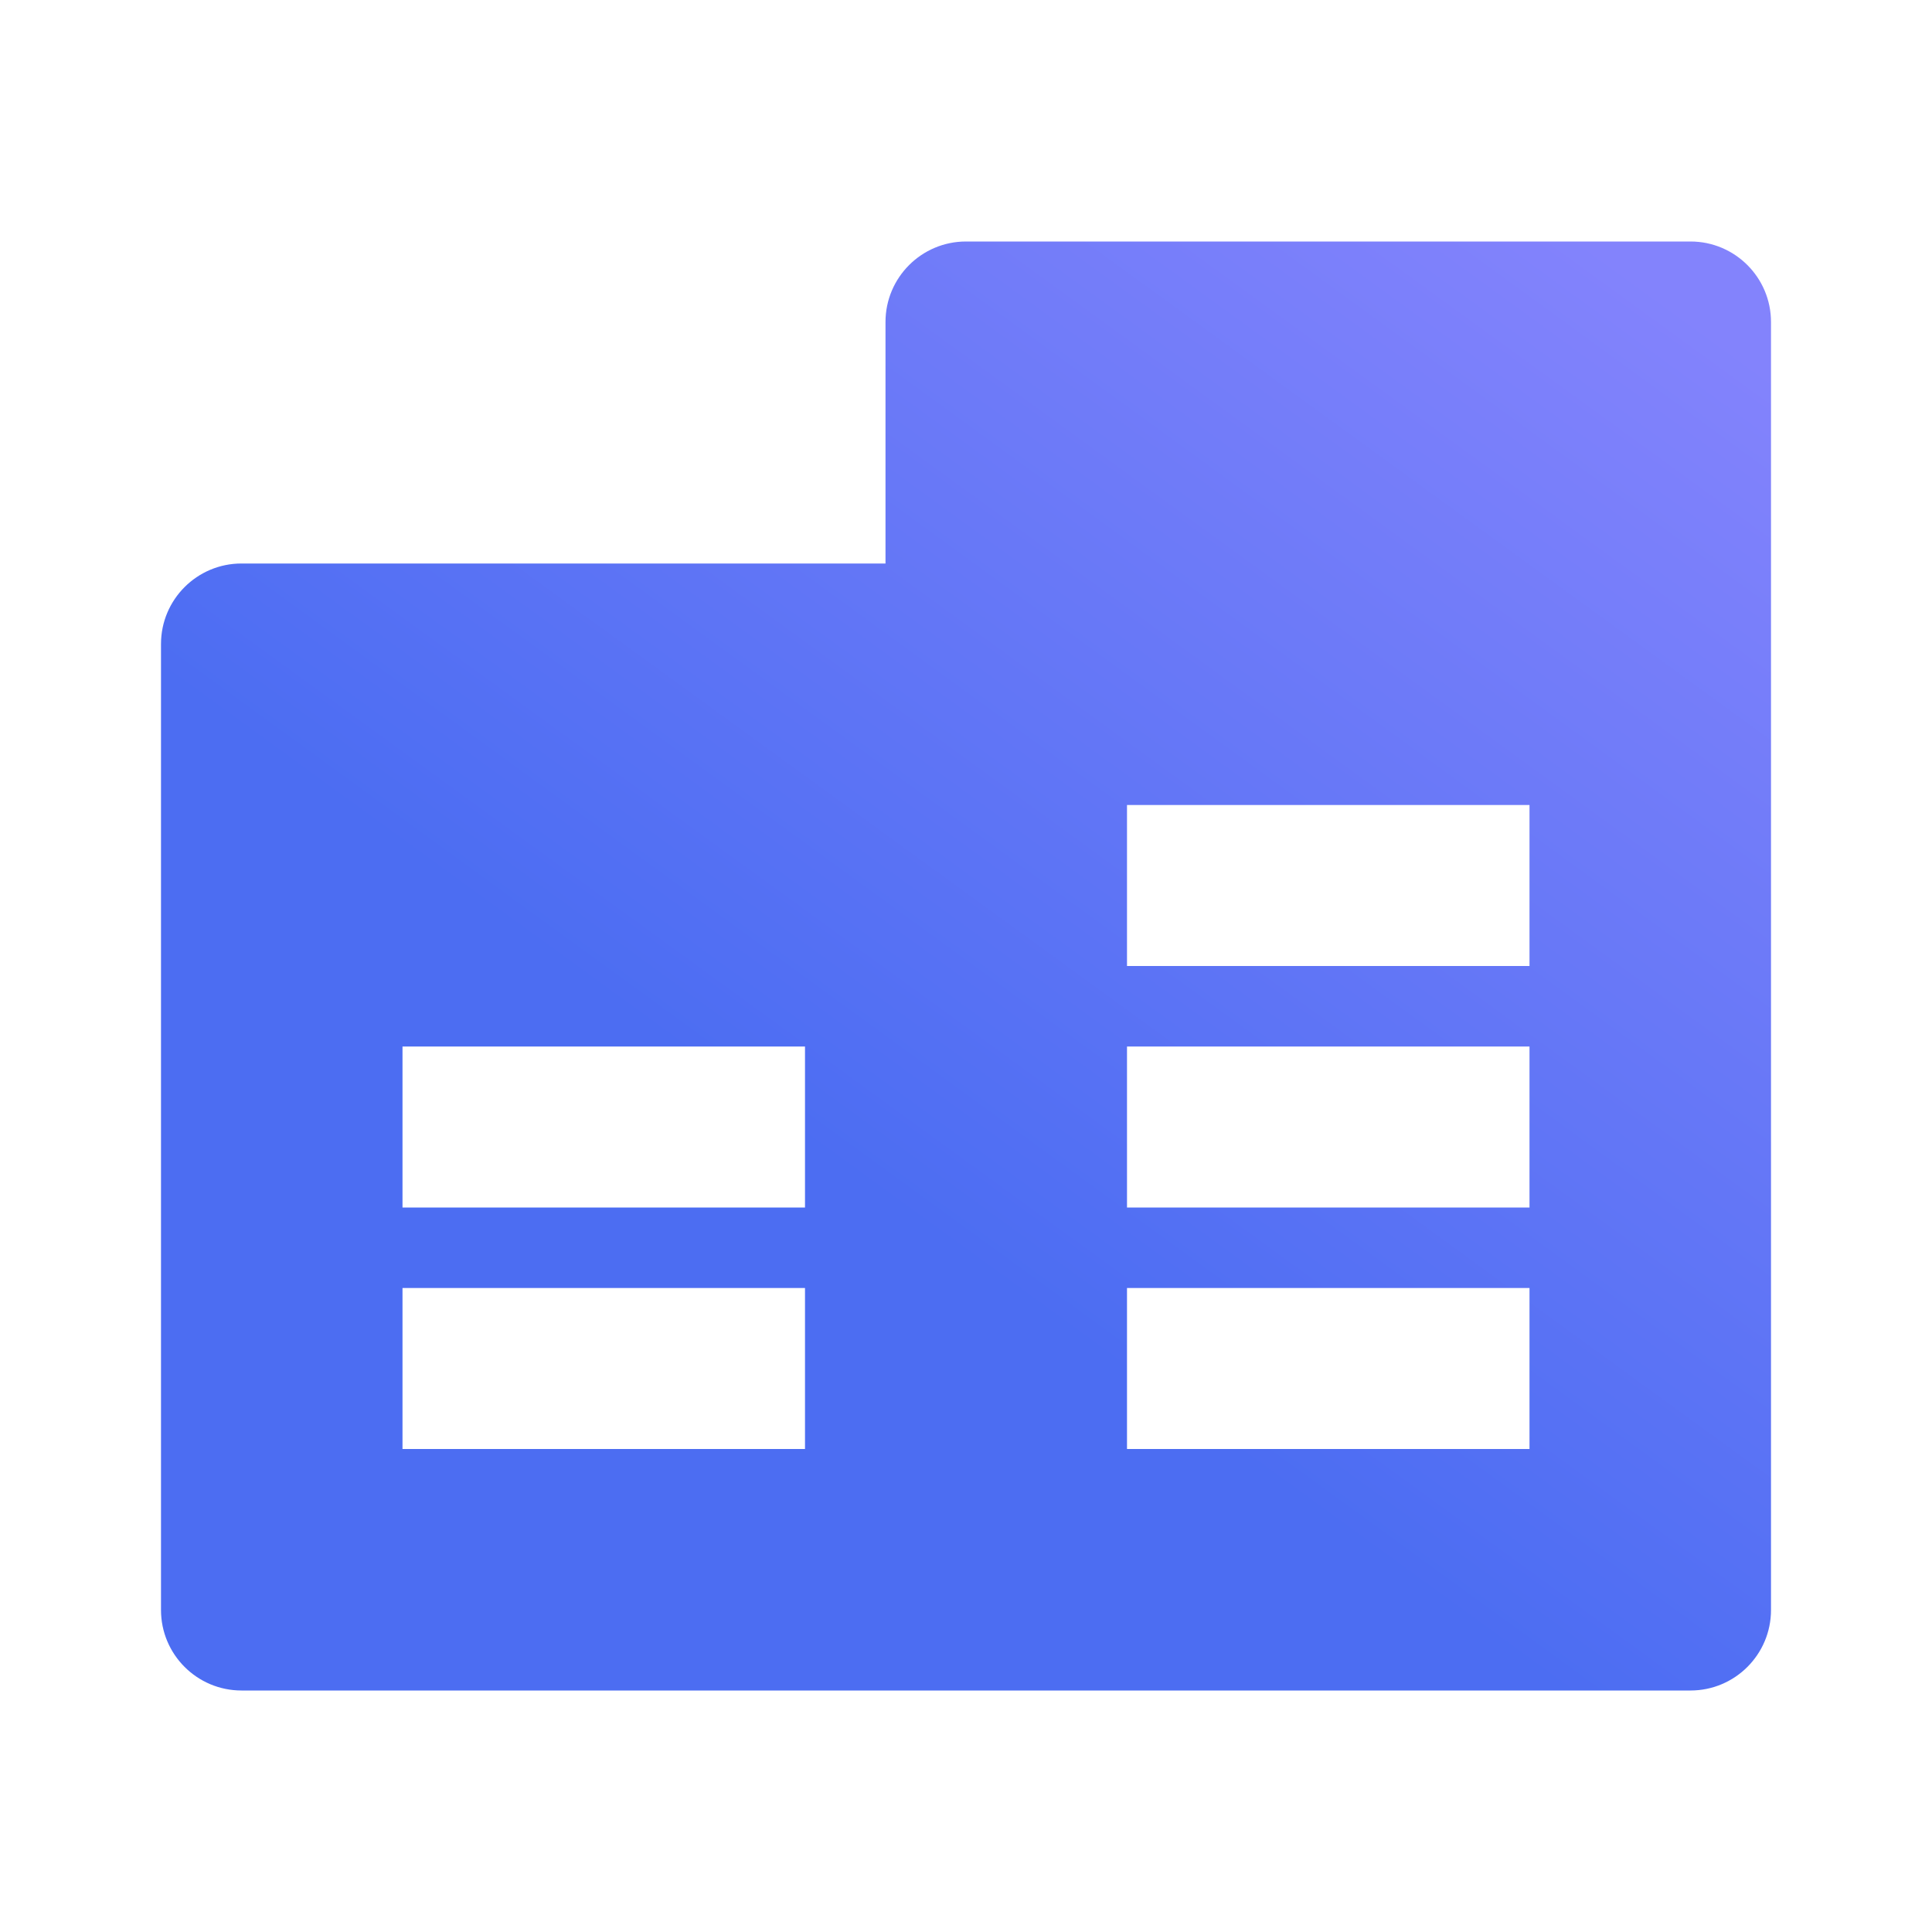 <?xml version="1.0" encoding="UTF-8"?>
<svg width="36px" height="36px" viewBox="0 0 36 36" version="1.1" xmlns="http://www.w3.org/2000/svg" xmlns:xlink="http://www.w3.org/1999/xlink">
    <title>icon 高弹性</title>
    <defs>
        <linearGradient x1="100%" y1="9.5%" x2="50%" y2="70.431%" id="linearGradient-1">
            <stop stop-color="#8383FC" offset="0%"></stop>
            <stop stop-color="#4C6DF2" offset="100%"></stop>
        </linearGradient>
    </defs>
    <g id="icon-高弹性" stroke="none" fill="none" fill-rule="nonzero">
        <path d="M16.5,10.5 L16.5,6 C16.5,5.172 17.172,4.5 18,4.5 L31.5,4.5 C32.328,4.5 33,5.172 33,6 L33,30 C33,30.828 32.328,31.5 31.5,31.5 L4.5,31.5 C3.672,31.5 3,30.828 3,30 L3,12 C3,11.172 3.672,10.5 4.5,10.5 L16.5,10.5 Z M7.5,24 L7.5,27 L15,27 L15,24 L7.5,24 Z M21,24 L21,27 L28.5,27 L28.5,24 L21,24 Z M21,19.5 L21,22.5 L28.5,22.5 L28.5,19.5 L21,19.5 Z M21,15 L21,18 L28.5,18 L28.5,15 L21,15 Z M7.5,19.5 L7.5,22.5 L15,22.5 L15,19.5 L7.5,19.5 Z" id="形状" fill="url(#linearGradient-1)"></path>
    </g>
</svg>